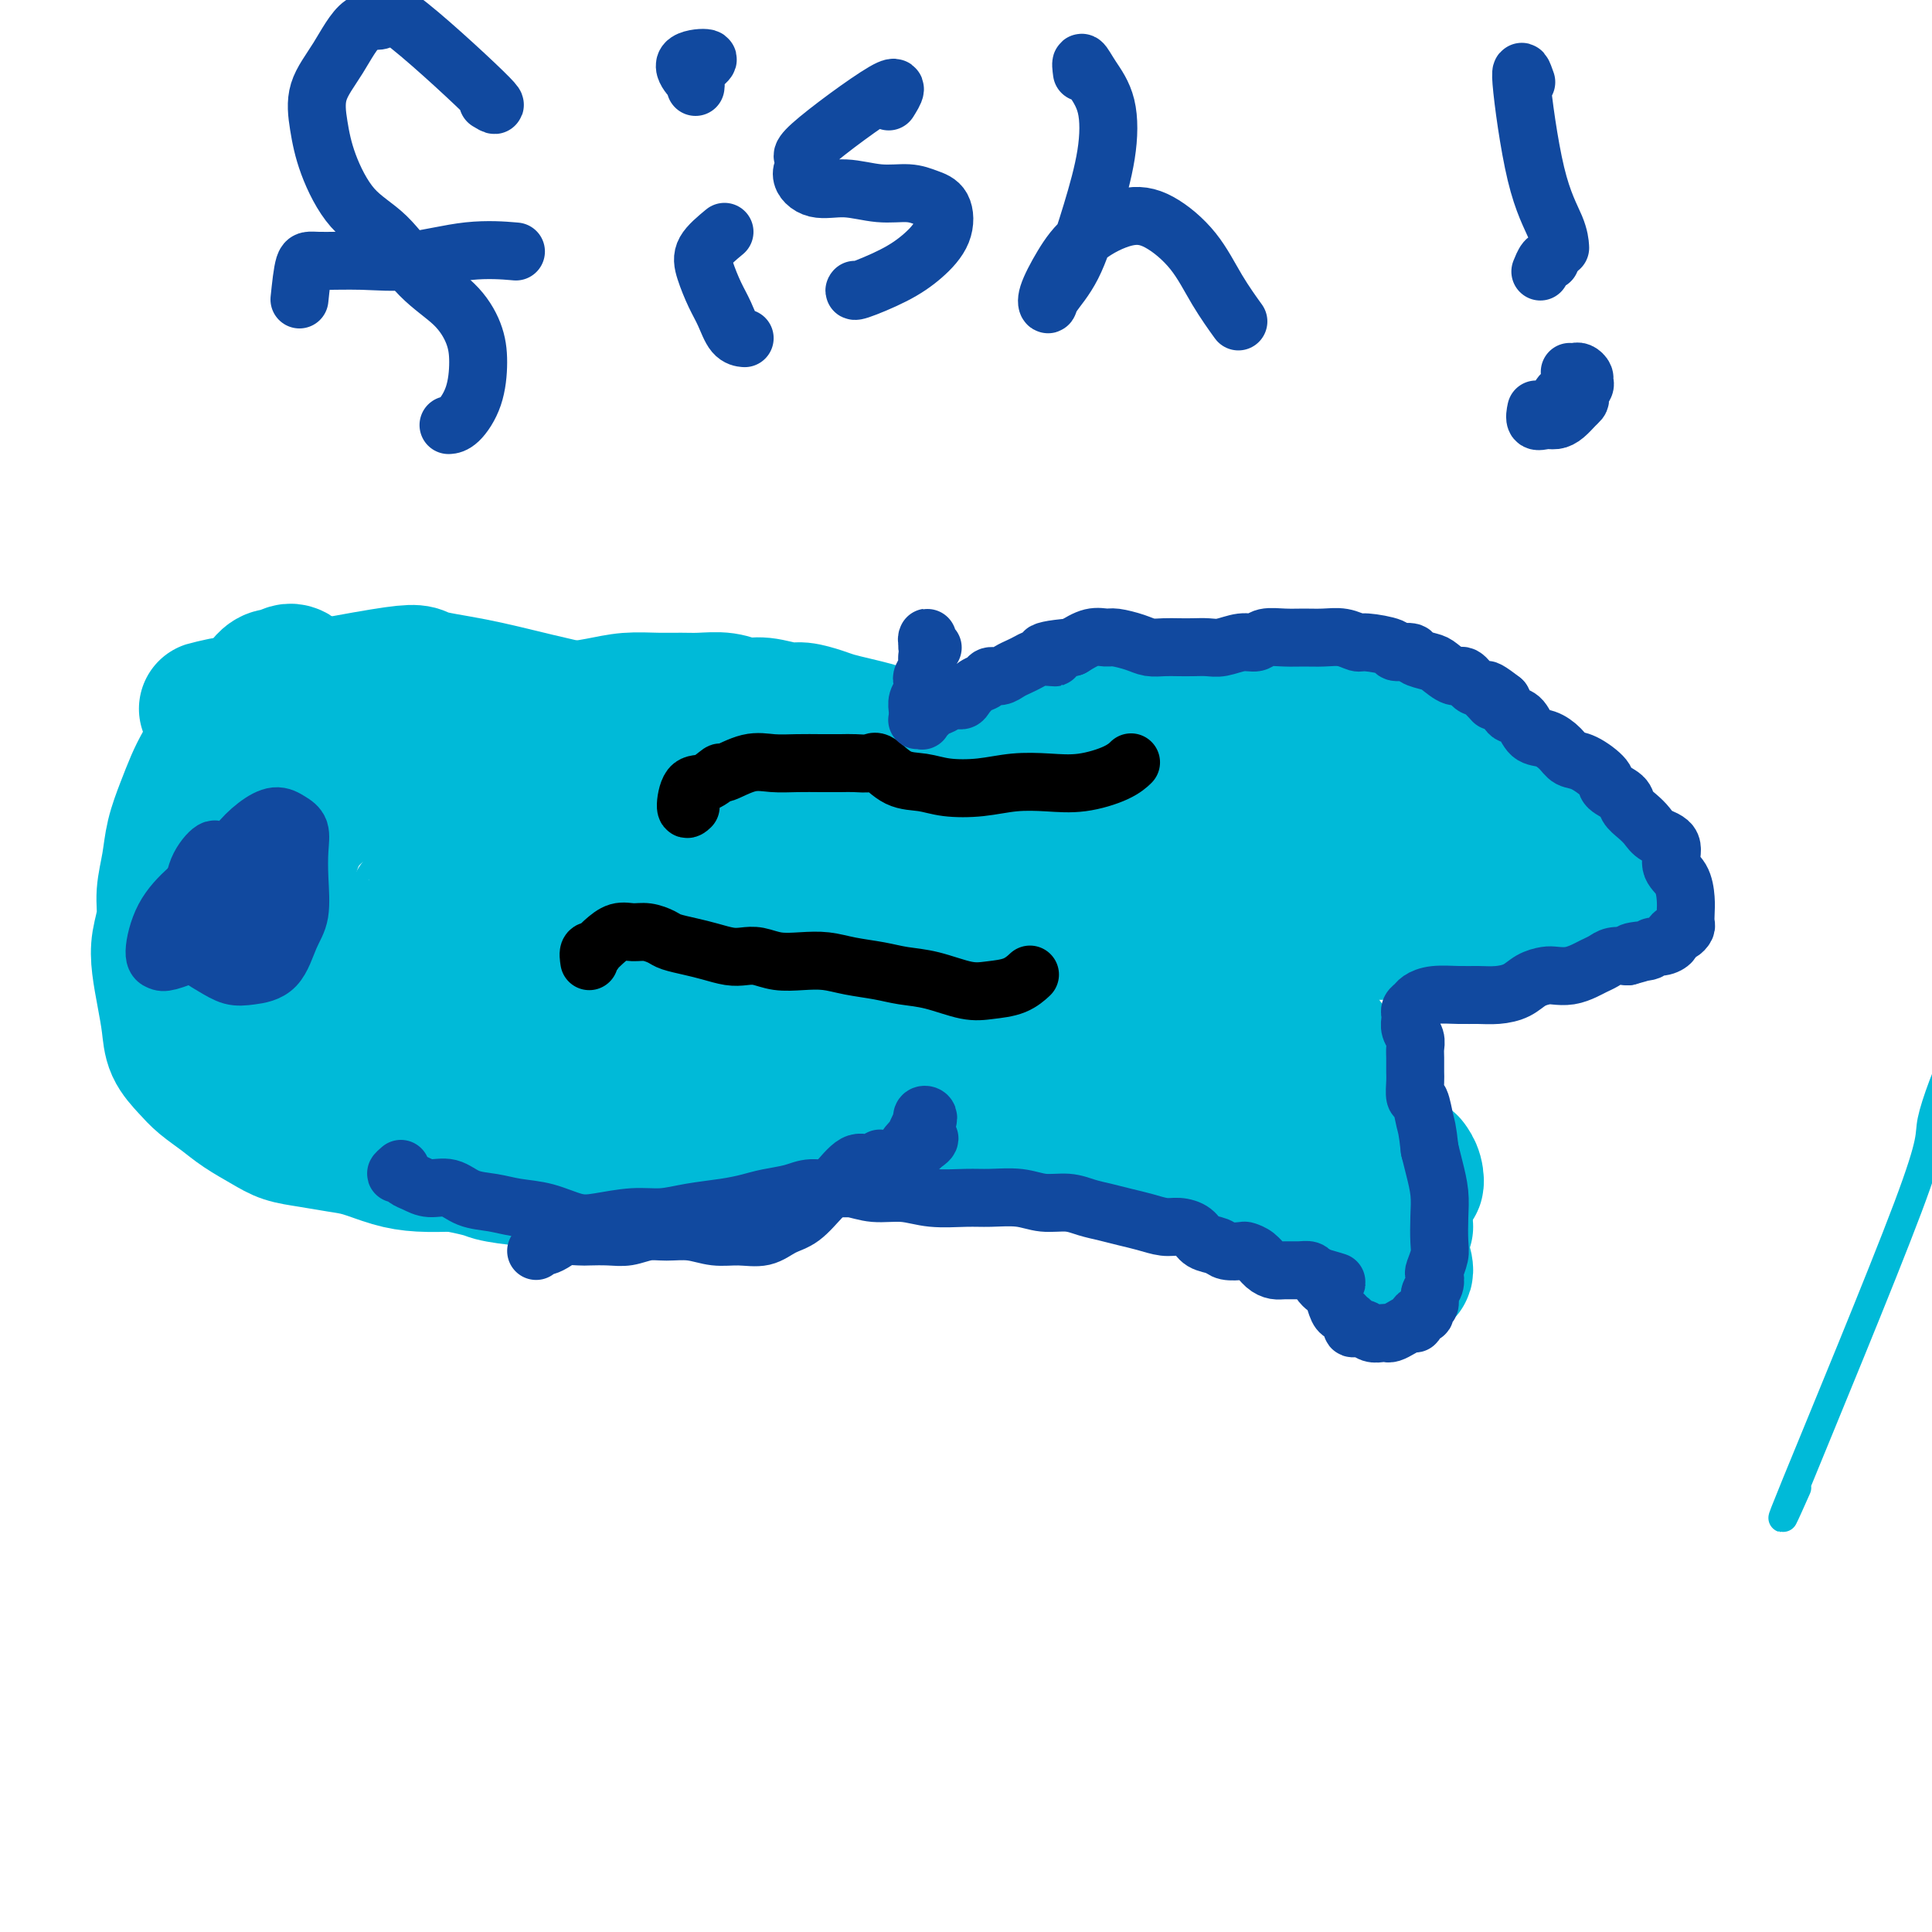 <svg viewBox='0 0 400 400' version='1.1' xmlns='http://www.w3.org/2000/svg' xmlns:xlink='http://www.w3.org/1999/xlink'><g fill='none' stroke='#00BAD8' stroke-width='6' stroke-linecap='round' stroke-linejoin='round'><path d='M72,139c0.120,-0.429 0.240,-0.858 0,-1c-0.240,-0.142 -0.842,0.003 -1,0c-0.158,-0.003 0.126,-0.152 0,0c-0.126,0.152 -0.663,0.606 -1,1c-0.337,0.394 -0.476,0.727 -1,1c-0.524,0.273 -1.435,0.486 -2,1c-0.565,0.514 -0.785,1.329 -1,2c-0.215,0.671 -0.423,1.197 -1,2c-0.577,0.803 -1.521,1.882 -2,3c-0.479,1.118 -0.492,2.276 -1,3c-0.508,0.724 -1.512,1.015 -2,2c-0.488,0.985 -0.460,2.666 -1,4c-0.540,1.334 -1.646,2.323 -2,3c-0.354,0.677 0.045,1.042 0,2c-0.045,0.958 -0.533,2.510 -1,4c-0.467,1.490 -0.914,2.918 -1,4c-0.086,1.082 0.187,1.816 0,3c-0.187,1.184 -0.834,2.816 -1,4c-0.166,1.184 0.151,1.920 0,3c-0.151,1.080 -0.768,2.505 -1,4c-0.232,1.495 -0.077,3.061 0,4c0.077,0.939 0.076,1.251 0,2c-0.076,0.749 -0.228,1.934 0,3c0.228,1.066 0.835,2.014 1,3c0.165,0.986 -0.111,2.010 0,3c0.111,0.990 0.611,1.945 1,3c0.389,1.055 0.668,2.211 1,3c0.332,0.789 0.718,1.211 1,2c0.282,0.789 0.461,1.943 1,3c0.539,1.057 1.440,2.016 2,3c0.560,0.984 0.780,1.992 1,3'/><path d='M61,216c1.373,4.077 0.805,2.770 1,3c0.195,0.230 1.155,1.999 2,3c0.845,1.001 1.577,1.235 2,2c0.423,0.765 0.536,2.061 1,3c0.464,0.939 1.279,1.522 2,2c0.721,0.478 1.349,0.850 2,1c0.651,0.150 1.327,0.079 2,0c0.673,-0.079 1.343,-0.165 2,0c0.657,0.165 1.300,0.580 2,1c0.700,0.420 1.458,0.844 2,1c0.542,0.156 0.869,0.045 1,0c0.131,-0.045 0.065,-0.022 0,0'/><path d='M53,204c2.083,4.321 4.167,8.643 6,11c1.833,2.357 3.417,2.750 5,4c1.583,1.250 3.167,3.358 6,5c2.833,1.642 6.917,2.818 10,4c3.083,1.182 5.167,2.368 8,3c2.833,0.632 6.417,0.709 8,1c1.583,0.291 1.167,0.798 1,1c-0.167,0.202 -0.083,0.101 0,0'/><path d='M76,237c-1.278,-0.448 -2.555,-0.896 0,0c2.555,0.896 8.944,3.137 12,4c3.056,0.863 2.780,0.347 5,0c2.220,-0.347 6.935,-0.524 11,-1c4.065,-0.476 7.481,-1.251 11,-2c3.519,-0.749 7.140,-1.471 9,-2c1.860,-0.529 1.960,-0.865 2,-1c0.040,-0.135 0.020,-0.067 0,0'/><path d='M60,148c1.281,-0.321 2.562,-0.643 4,-1c1.438,-0.357 3.031,-0.750 4,-1c0.969,-0.250 1.312,-0.357 4,-1c2.688,-0.643 7.720,-1.822 12,-3c4.280,-1.178 7.806,-2.356 12,-2c4.194,0.356 9.055,2.244 11,3c1.945,0.756 0.972,0.378 0,0'/><path d='M84,149c-0.753,0.164 -1.507,0.328 0,0c1.507,-0.328 5.273,-1.146 9,-2c3.727,-0.854 7.414,-1.742 9,-2c1.586,-0.258 1.071,0.114 2,0c0.929,-0.114 3.302,-0.714 7,-1c3.698,-0.286 8.721,-0.259 13,0c4.279,0.259 7.812,0.749 11,1c3.188,0.251 6.030,0.263 9,1c2.970,0.737 6.069,2.198 8,3c1.931,0.802 2.695,0.943 3,1c0.305,0.057 0.153,0.028 0,0'/><path d='M124,145c2.771,1.503 5.543,3.007 8,4c2.457,0.993 4.600,1.477 7,2c2.400,0.523 5.058,1.086 8,2c2.942,0.914 6.170,2.179 9,3c2.830,0.821 5.264,1.200 8,2c2.736,0.800 5.775,2.023 9,3c3.225,0.977 6.636,1.708 8,2c1.364,0.292 0.682,0.146 0,0'/><path d='M111,229c-0.065,1.291 -0.129,2.581 0,3c0.129,0.419 0.452,-0.034 1,0c0.548,0.034 1.322,0.553 3,1c1.678,0.447 4.262,0.820 7,1c2.738,0.180 5.632,0.167 9,0c3.368,-0.167 7.211,-0.490 11,-1c3.789,-0.510 7.524,-1.209 11,-2c3.476,-0.791 6.695,-1.676 10,-3c3.305,-1.324 6.698,-3.087 9,-4c2.302,-0.913 3.515,-0.975 4,-1c0.485,-0.025 0.243,-0.012 0,0'/><path d='M137,228c-0.193,-0.456 -0.385,-0.913 0,0c0.385,0.913 1.348,3.195 2,4c0.652,0.805 0.993,0.131 3,0c2.007,-0.131 5.681,0.279 9,0c3.319,-0.279 6.284,-1.249 9,-2c2.716,-0.751 5.181,-1.284 8,-2c2.819,-0.716 5.990,-1.616 9,-3c3.010,-1.384 5.860,-3.253 7,-4c1.140,-0.747 0.570,-0.374 0,0'/><path d='M177,222c-0.444,0.064 -0.889,0.127 -1,0c-0.111,-0.127 0.110,-0.445 1,0c0.890,0.445 2.448,1.654 3,2c0.552,0.346 0.096,-0.172 1,0c0.904,0.172 3.168,1.033 5,2c1.832,0.967 3.234,2.041 5,3c1.766,0.959 3.897,1.802 6,3c2.103,1.198 4.179,2.749 6,4c1.821,1.251 3.389,2.201 5,3c1.611,0.799 3.265,1.447 5,2c1.735,0.553 3.550,1.013 5,2c1.450,0.987 2.536,2.502 4,3c1.464,0.498 3.307,-0.021 5,0c1.693,0.021 3.234,0.582 5,1c1.766,0.418 3.755,0.694 5,1c1.245,0.306 1.745,0.642 3,1c1.255,0.358 3.264,0.737 4,1c0.736,0.263 0.197,0.411 0,0c-0.197,-0.411 -0.053,-1.380 0,-2c0.053,-0.620 0.015,-0.891 0,-1c-0.015,-0.109 -0.008,-0.054 0,0'/><path d='M231,190c0.052,-0.465 0.104,-0.930 0,-1c-0.104,-0.070 -0.362,0.254 0,1c0.362,0.746 1.346,1.913 2,3c0.654,1.087 0.979,2.093 2,4c1.021,1.907 2.739,4.715 4,7c1.261,2.285 2.065,4.048 3,6c0.935,1.952 2.002,4.092 3,6c0.998,1.908 1.927,3.584 3,5c1.073,1.416 2.289,2.574 3,3c0.711,0.426 0.917,0.122 1,0c0.083,-0.122 0.041,-0.061 0,0'/><path d='M238,198c0.283,0.894 0.566,1.788 1,3c0.434,1.212 1.020,2.743 2,4c0.980,1.257 2.354,2.239 3,4c0.646,1.761 0.566,4.301 1,6c0.434,1.699 1.384,2.557 2,4c0.616,1.443 0.897,3.469 1,5c0.103,1.531 0.028,2.566 0,4c-0.028,1.434 -0.008,3.267 0,4c0.008,0.733 0.004,0.367 0,0'/><path d='M238,246c0.169,-0.343 0.338,-0.686 0,0c-0.338,0.686 -1.184,2.400 -1,3c0.184,0.600 1.396,0.087 2,0c0.604,-0.087 0.599,0.252 1,0c0.401,-0.252 1.207,-1.094 2,-2c0.793,-0.906 1.572,-1.875 2,-3c0.428,-1.125 0.507,-2.405 1,-4c0.493,-1.595 1.402,-3.506 2,-5c0.598,-1.494 0.885,-2.570 1,-3c0.115,-0.430 0.057,-0.215 0,0'/><path d='M224,190c-0.831,-0.728 -1.661,-1.455 -2,-2c-0.339,-0.545 -0.186,-0.906 0,-1c0.186,-0.094 0.404,0.080 1,0c0.596,-0.080 1.571,-0.415 3,0c1.429,0.415 3.311,1.578 5,2c1.689,0.422 3.187,0.102 5,0c1.813,-0.102 3.943,0.015 6,0c2.057,-0.015 4.040,-0.162 6,0c1.960,0.162 3.898,0.632 6,1c2.102,0.368 4.367,0.635 6,1c1.633,0.365 2.634,0.830 4,1c1.366,0.170 3.099,0.046 4,0c0.901,-0.046 0.972,-0.013 1,0c0.028,0.013 0.014,0.007 0,0'/><path d='M232,188c0.285,0.423 0.569,0.845 1,1c0.431,0.155 1.007,0.041 2,0c0.993,-0.041 2.403,-0.010 4,0c1.597,0.010 3.382,-0.000 6,0c2.618,0.000 6.071,0.011 9,0c2.929,-0.011 5.335,-0.045 8,0c2.665,0.045 5.590,0.170 8,0c2.410,-0.170 4.306,-0.633 6,-1c1.694,-0.367 3.187,-0.637 4,-1c0.813,-0.363 0.947,-0.818 1,-1c0.053,-0.182 0.027,-0.091 0,0'/><path d='M175,163c-0.272,-0.340 -0.543,-0.681 0,-1c0.543,-0.319 1.902,-0.618 3,-1c1.098,-0.382 1.937,-0.848 3,-1c1.063,-0.152 2.351,0.009 4,0c1.649,-0.009 3.660,-0.188 7,0c3.340,0.188 8.009,0.744 11,1c2.991,0.256 4.304,0.212 6,0c1.696,-0.212 3.774,-0.593 5,-1c1.226,-0.407 1.599,-0.840 2,-1c0.401,-0.160 0.829,-0.046 1,0c0.171,0.046 0.086,0.023 0,0'/><path d='M195,159c1.043,-0.423 2.085,-0.845 4,-1c1.915,-0.155 4.702,-0.041 6,0c1.298,0.041 1.109,0.011 3,0c1.891,-0.011 5.864,-0.003 9,0c3.136,0.003 5.436,0.001 8,0c2.564,-0.001 5.391,-0.000 8,0c2.609,0.000 4.998,0.000 7,0c2.002,-0.000 3.616,-0.000 5,0c1.384,0.000 2.538,0.000 3,0c0.462,-0.000 0.231,-0.000 0,0'/><path d='M226,156c-0.079,0.303 -0.158,0.606 0,1c0.158,0.394 0.552,0.880 2,1c1.448,0.120 3.949,-0.126 6,0c2.051,0.126 3.653,0.622 6,1c2.347,0.378 5.439,0.637 8,1c2.561,0.363 4.592,0.829 7,1c2.408,0.171 5.192,0.046 7,0c1.808,-0.046 2.641,-0.012 4,0c1.359,0.012 3.246,0.004 4,0c0.754,-0.004 0.377,-0.002 0,0'/><path d='M271,161c0.762,1.431 1.525,2.862 2,4c0.475,1.138 0.663,1.983 1,3c0.337,1.017 0.822,2.206 1,3c0.178,0.794 0.048,1.192 0,2c-0.048,0.808 -0.013,2.025 0,3c0.013,0.975 0.004,1.707 0,2c-0.004,0.293 -0.002,0.146 0,0'/><path d='M278,167c-0.121,0.773 -0.242,1.546 0,2c0.242,0.454 0.849,0.590 1,1c0.151,0.410 -0.152,1.094 0,2c0.152,0.906 0.759,2.033 1,3c0.241,0.967 0.116,1.775 0,3c-0.116,1.225 -0.224,2.868 0,4c0.224,1.132 0.778,1.752 1,2c0.222,0.248 0.111,0.124 0,0'/><path d='M280,175c0.000,0.655 0.000,1.310 0,2c0.000,0.690 0.000,1.414 0,2c0.000,0.586 -0.000,1.033 0,1c0.000,-0.033 0.000,-0.545 0,0c-0.000,0.545 0.000,2.147 0,3c0.000,0.853 0.000,0.958 0,1c0.000,0.042 0.000,0.021 0,0'/><path d='M62,217c-0.976,-0.798 -1.951,-1.596 -2,-2c-0.049,-0.404 0.829,-0.413 2,1c1.171,1.413 2.634,4.249 4,6c1.366,1.751 2.634,2.419 4,4c1.366,1.581 2.831,4.076 4,6c1.169,1.924 2.040,3.278 3,4c0.960,0.722 2.007,0.814 2,0c-0.007,-0.814 -1.067,-2.533 -2,-5c-0.933,-2.467 -1.740,-5.682 -3,-9c-1.260,-3.318 -2.974,-6.739 -5,-11c-2.026,-4.261 -4.363,-9.361 -6,-13c-1.637,-3.639 -2.572,-5.818 -3,-7c-0.428,-1.182 -0.348,-1.367 0,-1c0.348,0.367 0.964,1.287 2,3c1.036,1.713 2.492,4.220 4,7c1.508,2.780 3.069,5.834 5,9c1.931,3.166 4.234,6.444 6,9c1.766,2.556 2.996,4.389 4,6c1.004,1.611 1.782,3.000 2,3c0.218,-0.000 -0.123,-1.390 -1,-4c-0.877,-2.610 -2.290,-6.440 -4,-10c-1.710,-3.560 -3.719,-6.849 -6,-11c-2.281,-4.151 -4.836,-9.164 -7,-13c-2.164,-3.836 -3.937,-6.496 -5,-8c-1.063,-1.504 -1.414,-1.853 -1,-1c0.414,0.853 1.594,2.908 3,6c1.406,3.092 3.037,7.220 5,11c1.963,3.780 4.259,7.210 7,11c2.741,3.790 5.926,7.940 8,11c2.074,3.060 3.037,5.030 4,7'/><path d='M86,226c4.607,7.516 3.126,3.805 2,1c-1.126,-2.805 -1.897,-4.704 -3,-8c-1.103,-3.296 -2.538,-7.989 -5,-13c-2.462,-5.011 -5.951,-10.338 -9,-16c-3.049,-5.662 -5.659,-11.657 -7,-15c-1.341,-3.343 -1.415,-4.032 -1,-3c0.415,1.032 1.319,3.785 3,7c1.681,3.215 4.140,6.891 7,11c2.860,4.109 6.121,8.652 9,13c2.879,4.348 5.376,8.501 8,12c2.624,3.499 5.374,6.344 7,8c1.626,1.656 2.127,2.124 2,1c-0.127,-1.124 -0.882,-3.840 -2,-7c-1.118,-3.160 -2.599,-6.765 -5,-11c-2.401,-4.235 -5.723,-9.102 -8,-13c-2.277,-3.898 -3.508,-6.828 -4,-8c-0.492,-1.172 -0.246,-0.586 0,0'/><path d='M372,308c-2.488,5.593 -4.977,11.185 0,-1c4.977,-12.185 17.418,-42.149 23,-57c5.582,-14.851 4.303,-14.589 5,-18c0.697,-3.411 3.370,-10.495 6,-16c2.630,-5.505 5.216,-9.432 7,-13c1.784,-3.568 2.765,-6.777 4,-10c1.235,-3.223 2.723,-6.460 4,-9c1.277,-2.540 2.342,-4.382 3,-6c0.658,-1.618 0.908,-3.013 1,-3c0.092,0.013 0.026,1.432 0,2c-0.026,0.568 -0.013,0.284 0,0'/></g>
<g fill='none' stroke='#00BAD8' stroke-width='28' stroke-linecap='round' stroke-linejoin='round'><path d='M88,189c-1.670,-1.827 -3.341,-3.654 0,1c3.341,4.654 11.692,15.790 15,20c3.308,4.210 1.571,1.495 1,0c-0.571,-1.495 0.023,-1.769 0,-3c-0.023,-1.231 -0.665,-3.418 -2,-6c-1.335,-2.582 -3.365,-5.558 -5,-9c-1.635,-3.442 -2.876,-7.351 -4,-10c-1.124,-2.649 -2.132,-4.037 -3,-5c-0.868,-0.963 -1.595,-1.500 -1,-1c0.595,0.500 2.511,2.038 4,4c1.489,1.962 2.552,4.348 4,7c1.448,2.652 3.280,5.570 5,9c1.720,3.430 3.326,7.372 5,10c1.674,2.628 3.416,3.942 4,3c0.584,-0.942 0.012,-4.139 -1,-7c-1.012,-2.861 -2.463,-5.385 -4,-9c-1.537,-3.615 -3.160,-8.321 -4,-12c-0.840,-3.679 -0.896,-6.332 -1,-8c-0.104,-1.668 -0.257,-2.353 0,-2c0.257,0.353 0.923,1.744 2,4c1.077,2.256 2.566,5.377 4,8c1.434,2.623 2.812,4.747 4,7c1.188,2.253 2.187,4.635 3,6c0.813,1.365 1.441,1.713 2,2c0.559,0.287 1.050,0.513 1,0c-0.050,-0.513 -0.642,-1.766 -1,-4c-0.358,-2.234 -0.481,-5.447 -1,-8c-0.519,-2.553 -1.434,-4.444 -2,-6c-0.566,-1.556 -0.783,-2.778 -1,-4'/><path d='M112,176c-0.244,-3.400 1.145,-0.901 2,1c0.855,1.901 1.174,3.204 2,5c0.826,1.796 2.159,4.086 3,6c0.841,1.914 1.190,3.450 2,5c0.810,1.550 2.080,3.112 3,4c0.920,0.888 1.490,1.102 2,1c0.510,-0.102 0.959,-0.521 1,-2c0.041,-1.479 -0.327,-4.018 -1,-7c-0.673,-2.982 -1.652,-6.409 -2,-9c-0.348,-2.591 -0.067,-4.348 0,-5c0.067,-0.652 -0.081,-0.199 0,0c0.081,0.199 0.389,0.146 1,1c0.611,0.854 1.524,2.616 2,4c0.476,1.384 0.514,2.391 1,3c0.486,0.609 1.421,0.820 2,1c0.579,0.180 0.803,0.329 1,0c0.197,-0.329 0.369,-1.138 0,-2c-0.369,-0.862 -1.277,-1.779 -2,-3c-0.723,-1.221 -1.260,-2.748 -2,-4c-0.740,-1.252 -1.683,-2.229 -3,-3c-1.317,-0.771 -3.007,-1.335 -4,-2c-0.993,-0.665 -1.290,-1.431 -2,-2c-0.710,-0.569 -1.832,-0.940 -3,-1c-1.168,-0.060 -2.382,0.192 -3,0c-0.618,-0.192 -0.639,-0.830 -1,-1c-0.361,-0.170 -1.062,0.126 -1,0c0.062,-0.126 0.887,-0.675 1,-1c0.113,-0.325 -0.485,-0.427 0,-1c0.485,-0.573 2.054,-1.616 3,-2c0.946,-0.384 1.270,-0.110 2,0c0.730,0.110 1.865,0.055 3,0'/><path d='M119,162c1.534,-0.378 1.369,-0.323 2,0c0.631,0.323 2.057,0.913 3,1c0.943,0.087 1.404,-0.331 2,0c0.596,0.331 1.328,1.409 2,2c0.672,0.591 1.283,0.694 2,1c0.717,0.306 1.538,0.814 2,1c0.462,0.186 0.563,0.050 1,0c0.437,-0.050 1.209,-0.013 2,0c0.791,0.013 1.602,0.004 2,0c0.398,-0.004 0.385,-0.001 1,0c0.615,0.001 1.860,-0.001 3,0c1.140,0.001 2.175,0.004 3,0c0.825,-0.004 1.438,-0.015 2,0c0.562,0.015 1.072,0.057 2,0c0.928,-0.057 2.274,-0.211 3,0c0.726,0.211 0.833,0.787 1,1c0.167,0.213 0.396,0.062 1,0c0.604,-0.062 1.583,-0.034 2,0c0.417,0.034 0.270,0.076 1,0c0.730,-0.076 2.336,-0.269 3,0c0.664,0.269 0.385,1.001 1,1c0.615,-0.001 2.123,-0.733 3,-1c0.877,-0.267 1.123,-0.069 2,0c0.877,0.069 2.384,0.008 3,0c0.616,-0.008 0.339,0.036 1,0c0.661,-0.036 2.259,-0.153 3,0c0.741,0.153 0.624,0.577 1,1c0.376,0.423 1.245,0.845 2,1c0.755,0.155 1.396,0.042 2,0c0.604,-0.042 1.173,-0.012 2,0c0.827,0.012 1.914,0.006 3,0'/><path d='M182,170c7.789,0.282 2.262,-0.512 1,-1c-1.262,-0.488 1.740,-0.670 3,-1c1.260,-0.330 0.778,-0.810 1,-1c0.222,-0.190 1.146,-0.092 2,0c0.854,0.092 1.636,0.179 2,0c0.364,-0.179 0.309,-0.623 1,-1c0.691,-0.377 2.127,-0.689 3,-1c0.873,-0.311 1.181,-0.623 2,-1c0.819,-0.377 2.148,-0.819 3,-1c0.852,-0.181 1.228,-0.100 2,0c0.772,0.100 1.938,0.219 3,0c1.062,-0.219 2.018,-0.777 3,-1c0.982,-0.223 1.991,-0.112 3,0c1.009,0.112 2.018,0.225 3,0c0.982,-0.225 1.939,-0.789 3,-1c1.061,-0.211 2.228,-0.071 3,0c0.772,0.071 1.150,0.072 2,0c0.850,-0.072 2.171,-0.215 3,0c0.829,0.215 1.166,0.790 2,1c0.834,0.210 2.167,0.056 3,0c0.833,-0.056 1.168,-0.015 2,0c0.832,0.015 2.161,0.004 3,0c0.839,-0.004 1.186,-0.001 2,0c0.814,0.001 2.093,0.000 3,0c0.907,-0.000 1.440,-0.000 2,0c0.560,0.000 1.147,0.000 2,0c0.853,-0.000 1.972,-0.000 3,0c1.028,0.000 1.966,0.000 3,0c1.034,-0.000 2.163,-0.000 3,0c0.837,0.000 1.382,0.000 2,0c0.618,-0.000 1.309,-0.000 2,0'/><path d='M257,162c6.469,0.089 2.640,-0.187 2,0c-0.640,0.187 1.907,0.839 3,1c1.093,0.161 0.730,-0.167 1,0c0.270,0.167 1.173,0.829 2,1c0.827,0.171 1.580,-0.150 2,0c0.420,0.150 0.508,0.772 1,1c0.492,0.228 1.387,0.061 2,0c0.613,-0.061 0.943,-0.016 1,0c0.057,0.016 -0.158,0.005 0,0c0.158,-0.005 0.688,-0.002 1,0c0.312,0.002 0.407,0.003 1,0c0.593,-0.003 1.685,-0.011 2,0c0.315,0.011 -0.147,0.041 0,0c0.147,-0.041 0.904,-0.152 2,0c1.096,0.152 2.532,0.565 3,1c0.468,0.435 -0.032,0.890 0,1c0.032,0.110 0.596,-0.124 1,0c0.404,0.124 0.648,0.607 1,1c0.352,0.393 0.812,0.697 1,1c0.188,0.303 0.103,0.606 0,1c-0.103,0.394 -0.224,0.879 0,1c0.224,0.121 0.792,-0.122 1,0c0.208,0.122 0.056,0.610 0,1c-0.056,0.390 -0.015,0.682 0,1c0.015,0.318 0.004,0.662 0,1c-0.004,0.338 -0.002,0.669 0,1'/><path d='M284,175c0.635,1.329 0.224,0.150 0,0c-0.224,-0.150 -0.261,0.728 0,1c0.261,0.272 0.820,-0.064 1,0c0.180,0.064 -0.018,0.527 0,1c0.018,0.473 0.253,0.957 0,1c-0.253,0.043 -0.995,-0.357 -1,0c-0.005,0.357 0.725,1.469 0,2c-0.725,0.531 -2.907,0.482 -4,1c-1.093,0.518 -1.097,1.604 -2,2c-0.903,0.396 -2.706,0.102 -4,0c-1.294,-0.102 -2.079,-0.013 -3,0c-0.921,0.013 -1.978,-0.049 -3,0c-1.022,0.049 -2.009,0.208 -3,0c-0.991,-0.208 -1.986,-0.785 -3,-1c-1.014,-0.215 -2.047,-0.068 -3,0c-0.953,0.068 -1.826,0.056 -3,0c-1.174,-0.056 -2.648,-0.156 -4,0c-1.352,0.156 -2.581,0.567 -4,1c-1.419,0.433 -3.028,0.886 -4,1c-0.972,0.114 -1.308,-0.113 -2,0c-0.692,0.113 -1.740,0.565 -3,1c-1.260,0.435 -2.732,0.852 -4,1c-1.268,0.148 -2.332,0.025 -3,0c-0.668,-0.025 -0.938,0.046 -2,0c-1.062,-0.046 -2.914,-0.208 -4,0c-1.086,0.208 -1.404,0.788 -2,1c-0.596,0.212 -1.468,0.057 -2,0c-0.532,-0.057 -0.723,-0.016 -1,0c-0.277,0.016 -0.638,0.008 -1,0'/><path d='M220,187c-4.802,0.660 -0.809,-0.191 1,0c1.809,0.191 1.432,1.426 2,2c0.568,0.574 2.080,0.489 3,1c0.920,0.511 1.248,1.617 2,3c0.752,1.383 1.928,3.042 3,4c1.072,0.958 2.042,1.215 3,2c0.958,0.785 1.906,2.098 3,3c1.094,0.902 2.335,1.391 3,2c0.665,0.609 0.753,1.336 1,2c0.247,0.664 0.654,1.266 1,2c0.346,0.734 0.632,1.601 1,2c0.368,0.399 0.820,0.329 1,1c0.180,0.671 0.090,2.082 0,3c-0.090,0.918 -0.178,1.344 0,2c0.178,0.656 0.624,1.542 1,2c0.376,0.458 0.682,0.489 1,1c0.318,0.511 0.648,1.503 1,2c0.352,0.497 0.724,0.500 1,1c0.276,0.500 0.455,1.496 1,2c0.545,0.504 1.456,0.516 2,1c0.544,0.484 0.719,1.439 1,2c0.281,0.561 0.666,0.728 1,1c0.334,0.272 0.615,0.650 1,1c0.385,0.350 0.873,0.671 1,1c0.127,0.329 -0.107,0.665 0,1c0.107,0.335 0.553,0.667 1,1'/><path d='M256,232c1.704,2.117 0.465,0.410 0,0c-0.465,-0.410 -0.154,0.478 0,1c0.154,0.522 0.152,0.678 0,1c-0.152,0.322 -0.455,0.812 -1,1c-0.545,0.188 -1.331,0.076 -2,0c-0.669,-0.076 -1.220,-0.114 -2,0c-0.780,0.114 -1.788,0.382 -3,0c-1.212,-0.382 -2.626,-1.413 -4,-2c-1.374,-0.587 -2.706,-0.731 -4,-1c-1.294,-0.269 -2.548,-0.664 -4,-1c-1.452,-0.336 -3.101,-0.612 -4,-1c-0.899,-0.388 -1.049,-0.889 -2,-1c-0.951,-0.111 -2.704,0.167 -4,0c-1.296,-0.167 -2.135,-0.780 -3,-1c-0.865,-0.220 -1.757,-0.048 -3,0c-1.243,0.048 -2.839,-0.029 -4,0c-1.161,0.029 -1.889,0.162 -3,0c-1.111,-0.162 -2.607,-0.620 -4,-1c-1.393,-0.380 -2.684,-0.683 -4,-1c-1.316,-0.317 -2.658,-0.648 -4,-1c-1.342,-0.352 -2.685,-0.725 -4,-1c-1.315,-0.275 -2.604,-0.452 -4,-1c-1.396,-0.548 -2.900,-1.466 -4,-2c-1.100,-0.534 -1.796,-0.682 -3,-1c-1.204,-0.318 -2.915,-0.805 -4,-1c-1.085,-0.195 -1.542,-0.097 -2,0'/><path d='M180,219c-11.038,-2.697 -4.633,-1.441 -3,-1c1.633,0.441 -1.506,0.067 -3,0c-1.494,-0.067 -1.345,0.175 -2,0c-0.655,-0.175 -2.115,-0.765 -3,-1c-0.885,-0.235 -1.194,-0.115 -2,0c-0.806,0.115 -2.107,0.223 -3,0c-0.893,-0.223 -1.377,-0.778 -2,-1c-0.623,-0.222 -1.384,-0.112 -2,0c-0.616,0.112 -1.085,0.227 -2,0c-0.915,-0.227 -2.274,-0.796 -3,-1c-0.726,-0.204 -0.817,-0.045 -1,0c-0.183,0.045 -0.457,-0.025 -1,0c-0.543,0.025 -1.353,0.147 -2,0c-0.647,-0.147 -1.131,-0.561 -2,-1c-0.869,-0.439 -2.125,-0.902 -3,-1c-0.875,-0.098 -1.370,0.170 -2,0c-0.630,-0.170 -1.395,-0.778 -2,-1c-0.605,-0.222 -1.049,-0.056 -2,0c-0.951,0.056 -2.410,0.004 -3,0c-0.590,-0.004 -0.313,0.041 -1,0c-0.687,-0.041 -2.338,-0.169 -3,0c-0.662,0.169 -0.333,0.636 -1,1c-0.667,0.364 -2.328,0.626 -3,1c-0.672,0.374 -0.353,0.861 -1,1c-0.647,0.139 -2.259,-0.069 -3,0c-0.741,0.069 -0.610,0.414 -1,1c-0.390,0.586 -1.301,1.414 -2,2c-0.699,0.586 -1.187,0.930 -2,1c-0.813,0.070 -1.950,-0.135 -3,0c-1.050,0.135 -2.014,0.610 -3,1c-0.986,0.390 -1.993,0.695 -3,1'/><path d='M111,221c-3.698,1.327 -1.941,0.145 -2,0c-0.059,-0.145 -1.932,0.746 -3,1c-1.068,0.254 -1.332,-0.128 -2,0c-0.668,0.128 -1.741,0.766 -2,1c-0.259,0.234 0.296,0.062 0,0c-0.296,-0.062 -1.444,-0.016 -2,0c-0.556,0.016 -0.519,-0.000 -1,0c-0.481,0.000 -1.481,0.016 -2,0c-0.519,-0.016 -0.559,-0.063 -1,0c-0.441,0.063 -1.284,0.237 -2,0c-0.716,-0.237 -1.305,-0.886 -2,-1c-0.695,-0.114 -1.496,0.305 -2,0c-0.504,-0.305 -0.712,-1.335 -1,-2c-0.288,-0.665 -0.655,-0.966 -1,-1c-0.345,-0.034 -0.668,0.199 -1,0c-0.332,-0.199 -0.674,-0.832 -1,-1c-0.326,-0.168 -0.635,0.127 -1,0c-0.365,-0.127 -0.784,-0.677 -1,-1c-0.216,-0.323 -0.227,-0.418 0,0c0.227,0.418 0.694,1.348 1,2c0.306,0.652 0.452,1.026 1,2c0.548,0.974 1.497,2.548 2,3c0.503,0.452 0.559,-0.218 1,0c0.441,0.218 1.265,1.323 2,2c0.735,0.677 1.379,0.927 2,1c0.621,0.073 1.218,-0.032 2,0c0.782,0.032 1.749,0.201 3,0c1.251,-0.201 2.786,-0.772 4,-1c1.214,-0.228 2.107,-0.114 3,0'/><path d='M105,226c2.882,-0.158 3.086,-0.554 4,-1c0.914,-0.446 2.539,-0.942 4,-1c1.461,-0.058 2.757,0.321 4,0c1.243,-0.321 2.432,-1.344 4,-2c1.568,-0.656 3.513,-0.947 5,-1c1.487,-0.053 2.515,0.130 4,0c1.485,-0.130 3.425,-0.574 5,-1c1.575,-0.426 2.784,-0.835 4,-1c1.216,-0.165 2.438,-0.085 4,0c1.562,0.085 3.464,0.177 5,0c1.536,-0.177 2.707,-0.621 4,-1c1.293,-0.379 2.708,-0.693 4,-1c1.292,-0.307 2.460,-0.607 4,-1c1.540,-0.393 3.452,-0.878 5,-1c1.548,-0.122 2.731,0.121 4,0c1.269,-0.121 2.624,-0.606 4,-1c1.376,-0.394 2.773,-0.698 4,-1c1.227,-0.302 2.283,-0.603 3,-1c0.717,-0.397 1.096,-0.889 2,-1c0.904,-0.111 2.332,0.158 3,0c0.668,-0.158 0.575,-0.743 1,-1c0.425,-0.257 1.368,-0.185 2,0c0.632,0.185 0.952,0.482 1,0c0.048,-0.482 -0.177,-1.744 -1,-3c-0.823,-1.256 -2.243,-2.505 -4,-4c-1.757,-1.495 -3.853,-3.236 -7,-5c-3.147,-1.764 -7.347,-3.552 -11,-5c-3.653,-1.448 -6.758,-2.557 -10,-4c-3.242,-1.443 -6.621,-3.222 -10,-5'/><path d='M146,184c-6.349,-2.339 -6.720,-1.185 -8,-1c-1.280,0.185 -3.467,-0.598 -5,-1c-1.533,-0.402 -2.410,-0.422 -3,0c-0.590,0.422 -0.892,1.287 -1,2c-0.108,0.713 -0.023,1.276 1,2c1.023,0.724 2.985,1.611 5,3c2.015,1.389 4.084,3.280 7,5c2.916,1.720 6.680,3.270 10,5c3.320,1.730 6.196,3.641 9,5c2.804,1.359 5.537,2.167 7,3c1.463,0.833 1.656,1.692 2,2c0.344,0.308 0.839,0.065 1,-1c0.161,-1.065 -0.011,-2.951 -1,-5c-0.989,-2.049 -2.795,-4.260 -5,-7c-2.205,-2.740 -4.810,-6.009 -7,-9c-2.190,-2.991 -3.964,-5.703 -5,-7c-1.036,-1.297 -1.332,-1.180 -1,-1c0.332,0.180 1.294,0.422 3,2c1.706,1.578 4.156,4.493 7,7c2.844,2.507 6.081,4.608 9,7c2.919,2.392 5.519,5.076 8,7c2.481,1.924 4.843,3.088 7,4c2.157,0.912 4.109,1.573 5,2c0.891,0.427 0.723,0.622 1,0c0.277,-0.622 1.000,-2.061 1,-4c-0.000,-1.939 -0.724,-4.379 -2,-7c-1.276,-2.621 -3.105,-5.424 -4,-7c-0.895,-1.576 -0.856,-1.924 0,-2c0.856,-0.076 2.530,0.121 4,1c1.470,0.879 2.735,2.439 4,4'/><path d='M195,193c2.584,2.110 5.043,5.886 8,9c2.957,3.114 6.414,5.567 9,8c2.586,2.433 4.303,4.845 6,6c1.697,1.155 3.373,1.053 4,1c0.627,-0.053 0.203,-0.058 0,-1c-0.203,-0.942 -0.185,-2.821 -1,-5c-0.815,-2.179 -2.462,-4.657 -5,-8c-2.538,-3.343 -5.966,-7.552 -8,-11c-2.034,-3.448 -2.674,-6.136 -3,-8c-0.326,-1.864 -0.338,-2.905 0,-3c0.338,-0.095 1.024,0.758 2,2c0.976,1.242 2.240,2.875 4,5c1.760,2.125 4.016,4.741 6,7c1.984,2.259 3.696,4.160 5,6c1.304,1.840 2.202,3.617 3,5c0.798,1.383 1.497,2.372 2,3c0.503,0.628 0.809,0.897 1,1c0.191,0.103 0.268,0.042 0,-1c-0.268,-1.042 -0.881,-3.064 -2,-5c-1.119,-1.936 -2.745,-3.787 -4,-5c-1.255,-1.213 -2.141,-1.789 -3,-2c-0.859,-0.211 -1.693,-0.057 -2,0c-0.307,0.057 -0.088,0.016 0,0c0.088,-0.016 0.044,-0.008 0,0'/><path d='M53,190c1.719,-1.976 3.438,-3.953 4,-6c0.562,-2.047 -0.034,-4.165 0,-7c0.034,-2.835 0.698,-6.388 1,-9c0.302,-2.612 0.244,-4.285 1,-6c0.756,-1.715 2.327,-3.472 3,-5c0.673,-1.528 0.447,-2.826 1,-4c0.553,-1.174 1.884,-2.225 3,-3c1.116,-0.775 2.018,-1.273 3,-2c0.982,-0.727 2.045,-1.684 3,-2c0.955,-0.316 1.803,0.008 3,0c1.197,-0.008 2.744,-0.349 4,0c1.256,0.349 2.219,1.388 3,2c0.781,0.612 1.378,0.797 2,1c0.622,0.203 1.270,0.426 2,1c0.730,0.574 1.542,1.501 2,2c0.458,0.499 0.562,0.570 1,1c0.438,0.430 1.210,1.218 2,2c0.790,0.782 1.599,1.558 2,2c0.401,0.442 0.393,0.551 1,1c0.607,0.449 1.829,1.237 3,2c1.171,0.763 2.290,1.501 3,2c0.710,0.499 1.010,0.760 2,1c0.990,0.240 2.670,0.460 4,1c1.330,0.540 2.311,1.398 3,2c0.689,0.602 1.088,0.946 2,1c0.912,0.054 2.338,-0.182 3,0c0.662,0.182 0.559,0.781 1,1c0.441,0.219 1.426,0.059 2,0c0.574,-0.059 0.735,-0.017 1,0c0.265,0.017 0.632,0.008 1,0'/><path d='M119,168c3.167,0.693 1.583,-0.576 1,-1c-0.583,-0.424 -0.166,-0.004 0,0c0.166,0.004 0.082,-0.408 0,-1c-0.082,-0.592 -0.161,-1.366 0,-2c0.161,-0.634 0.561,-1.130 0,-2c-0.561,-0.870 -2.082,-2.113 -3,-3c-0.918,-0.887 -1.234,-1.417 -2,-2c-0.766,-0.583 -1.981,-1.218 -3,-2c-1.019,-0.782 -1.843,-1.712 -3,-2c-1.157,-0.288 -2.647,0.067 -4,0c-1.353,-0.067 -2.570,-0.556 -4,-1c-1.430,-0.444 -3.074,-0.843 -5,-1c-1.926,-0.157 -4.132,-0.070 -6,0c-1.868,0.070 -3.396,0.124 -5,0c-1.604,-0.124 -3.283,-0.426 -5,0c-1.717,0.426 -3.471,1.579 -5,2c-1.529,0.421 -2.833,0.109 -4,0c-1.167,-0.109 -2.198,-0.014 -3,0c-0.802,0.014 -1.375,-0.054 -2,0c-0.625,0.054 -1.303,0.230 -2,1c-0.697,0.770 -1.413,2.134 -2,3c-0.587,0.866 -1.046,1.235 -2,2c-0.954,0.765 -2.403,1.926 -3,3c-0.597,1.074 -0.342,2.060 -1,3c-0.658,0.940 -2.229,1.833 -3,3c-0.771,1.167 -0.743,2.607 -1,4c-0.257,1.393 -0.798,2.738 -1,4c-0.202,1.262 -0.064,2.441 0,4c0.064,1.559 0.056,3.497 0,5c-0.056,1.503 -0.159,2.572 0,4c0.159,1.428 0.579,3.214 1,5'/><path d='M52,194c0.037,4.857 0.629,4.001 1,5c0.371,0.999 0.522,3.853 1,6c0.478,2.147 1.283,3.588 2,5c0.717,1.412 1.346,2.795 2,4c0.654,1.205 1.333,2.233 2,3c0.667,0.767 1.323,1.275 2,2c0.677,0.725 1.376,1.668 2,2c0.624,0.332 1.172,0.051 2,0c0.828,-0.051 1.936,0.126 3,0c1.064,-0.126 2.084,-0.555 3,-1c0.916,-0.445 1.726,-0.907 3,-1c1.274,-0.093 3.010,0.181 4,0c0.990,-0.181 1.234,-0.819 2,-1c0.766,-0.181 2.053,0.095 3,0c0.947,-0.095 1.553,-0.562 2,-1c0.447,-0.438 0.735,-0.849 1,-1c0.265,-0.151 0.508,-0.044 1,0c0.492,0.044 1.234,0.025 2,0c0.766,-0.025 1.555,-0.055 2,0c0.445,0.055 0.546,0.195 1,0c0.454,-0.195 1.262,-0.726 2,-1c0.738,-0.274 1.405,-0.290 2,-1c0.595,-0.710 1.119,-2.113 2,-3c0.881,-0.887 2.120,-1.257 3,-2c0.880,-0.743 1.402,-1.857 2,-3c0.598,-1.143 1.271,-2.315 2,-3c0.729,-0.685 1.515,-0.885 2,-1c0.485,-0.115 0.669,-0.146 1,0c0.331,0.146 0.809,0.470 1,1c0.191,0.530 0.096,1.265 0,2'/><path d='M110,205c0.668,0.568 0.336,0.989 0,1c-0.336,0.011 -0.678,-0.389 -1,-1c-0.322,-0.611 -0.625,-1.434 -1,-2c-0.375,-0.566 -0.821,-0.876 -1,-1c-0.179,-0.124 -0.089,-0.062 0,0'/><path d='M64,194c-0.217,0.166 -0.434,0.333 -1,0c-0.566,-0.333 -1.480,-1.164 -2,-2c-0.520,-0.836 -0.645,-1.675 -1,-3c-0.355,-1.325 -0.939,-3.134 -1,-5c-0.061,-1.866 0.403,-3.788 1,-6c0.597,-2.212 1.327,-4.712 3,-7c1.673,-2.288 4.287,-4.362 7,-6c2.713,-1.638 5.524,-2.840 8,-4c2.476,-1.160 4.617,-2.280 7,-3c2.383,-0.720 5.009,-1.042 7,-1c1.991,0.042 3.349,0.449 5,1c1.651,0.551 3.597,1.248 5,2c1.403,0.752 2.263,1.561 3,2c0.737,0.439 1.349,0.510 2,1c0.651,0.490 1.339,1.399 2,2c0.661,0.601 1.293,0.892 1,1c-0.293,0.108 -1.512,0.031 -2,0c-0.488,-0.031 -0.244,-0.015 0,0'/><path d='M80,151c-1.736,-1.268 -3.471,-2.536 -4,-3c-0.529,-0.464 0.150,-0.123 1,0c0.850,0.123 1.872,0.029 3,0c1.128,-0.029 2.363,0.006 4,0c1.637,-0.006 3.677,-0.053 6,0c2.323,0.053 4.927,0.208 7,0c2.073,-0.208 3.613,-0.777 6,-1c2.387,-0.223 5.621,-0.098 8,0c2.379,0.098 3.904,0.170 6,0c2.096,-0.170 4.765,-0.581 7,-1c2.235,-0.419 4.036,-0.845 6,-1c1.964,-0.155 4.090,-0.037 6,0c1.910,0.037 3.605,-0.005 5,0c1.395,0.005 2.492,0.058 4,0c1.508,-0.058 3.427,-0.227 5,0c1.573,0.227 2.798,0.848 4,1c1.202,0.152 2.379,-0.167 4,0c1.621,0.167 3.686,0.818 5,1c1.314,0.182 1.878,-0.106 3,0c1.122,0.106 2.803,0.605 4,1c1.197,0.395 1.909,0.684 3,1c1.091,0.316 2.561,0.658 4,1c1.439,0.342 2.846,0.684 4,1c1.154,0.316 2.056,0.605 3,1c0.944,0.395 1.929,0.894 3,1c1.071,0.106 2.227,-0.182 3,0c0.773,0.182 1.163,0.833 2,1c0.837,0.167 2.121,-0.151 3,0c0.879,0.151 1.352,0.771 2,1c0.648,0.229 1.471,0.065 2,0c0.529,-0.065 0.765,-0.033 1,0'/><path d='M200,155c7.626,1.607 1.689,0.623 0,0c-1.689,-0.623 0.868,-0.885 2,-1c1.132,-0.115 0.840,-0.082 1,0c0.160,0.082 0.774,0.214 1,0c0.226,-0.214 0.065,-0.776 0,-1c-0.065,-0.224 -0.032,-0.112 0,0'/><path d='M200,154c0.144,-0.228 0.289,-0.456 -1,0c-1.289,0.456 -4.010,1.597 -5,2c-0.990,0.403 -0.249,0.067 1,0c1.249,-0.067 3.006,0.133 5,0c1.994,-0.133 4.225,-0.600 7,-1c2.775,-0.400 6.092,-0.733 9,-1c2.908,-0.267 5.405,-0.468 8,-1c2.595,-0.532 5.288,-1.397 8,-2c2.712,-0.603 5.444,-0.946 8,-1c2.556,-0.054 4.936,0.182 7,0c2.064,-0.182 3.812,-0.782 6,-1c2.188,-0.218 4.818,-0.055 7,0c2.182,0.055 3.918,0.001 6,0c2.082,-0.001 4.509,0.052 7,0c2.491,-0.052 5.045,-0.209 7,0c1.955,0.209 3.311,0.784 5,1c1.689,0.216 3.710,0.072 5,0c1.290,-0.072 1.848,-0.072 3,0c1.152,0.072 2.896,0.215 4,0c1.104,-0.215 1.566,-0.789 2,-1c0.434,-0.211 0.838,-0.060 1,0c0.162,0.060 0.081,0.030 0,0'/><path d='M242,197c-0.193,-0.000 -0.387,-0.000 0,0c0.387,0.000 1.354,0.000 2,0c0.646,-0.000 0.972,-0.002 1,0c0.028,0.002 -0.241,0.007 1,0c1.241,-0.007 3.993,-0.025 6,0c2.007,0.025 3.267,0.094 5,0c1.733,-0.094 3.937,-0.351 6,-1c2.063,-0.649 3.986,-1.691 6,-2c2.014,-0.309 4.121,0.114 6,0c1.879,-0.114 3.530,-0.766 5,-1c1.470,-0.234 2.760,-0.051 4,0c1.240,0.051 2.431,-0.028 4,0c1.569,0.028 3.517,0.165 5,0c1.483,-0.165 2.501,-0.633 4,-1c1.499,-0.367 3.479,-0.633 5,-1c1.521,-0.367 2.583,-0.834 4,-1c1.417,-0.166 3.189,-0.030 5,0c1.811,0.030 3.660,-0.044 6,0c2.340,0.044 5.172,0.208 7,0c1.828,-0.208 2.652,-0.788 4,-1c1.348,-0.212 3.219,-0.057 5,0c1.781,0.057 3.472,0.015 4,0c0.528,-0.015 -0.106,-0.004 0,0c0.106,0.004 0.952,0.001 1,0c0.048,-0.001 -0.700,-0.000 -1,0c-0.300,0.000 -0.150,0.000 0,0'/><path d='M299,153c-0.305,0.082 -0.611,0.163 -1,0c-0.389,-0.163 -0.862,-0.572 -1,0c-0.138,0.572 0.061,2.123 1,3c0.939,0.877 2.620,1.080 4,2c1.380,0.920 2.458,2.557 4,4c1.542,1.443 3.546,2.693 5,4c1.454,1.307 2.356,2.672 4,4c1.644,1.328 4.031,2.619 6,4c1.969,1.381 3.522,2.853 5,4c1.478,1.147 2.883,1.967 4,3c1.117,1.033 1.946,2.277 3,3c1.054,0.723 2.334,0.926 3,1c0.666,0.074 0.718,0.020 1,0c0.282,-0.020 0.795,-0.006 1,0c0.205,0.006 0.103,0.003 0,0'/><path d='M294,162c0.062,0.768 0.123,1.536 0,2c-0.123,0.464 -0.432,0.624 0,1c0.432,0.376 1.605,0.968 2,1c0.395,0.032 0.013,-0.496 1,0c0.987,0.496 3.343,2.017 6,3c2.657,0.983 5.615,1.427 8,2c2.385,0.573 4.196,1.276 6,2c1.804,0.724 3.599,1.470 5,2c1.401,0.530 2.408,0.844 2,0c-0.408,-0.844 -2.229,-2.845 -4,-4c-1.771,-1.155 -3.490,-1.465 -6,-3c-2.510,-1.535 -5.810,-4.297 -8,-6c-2.190,-1.703 -3.268,-2.347 -4,-3c-0.732,-0.653 -1.116,-1.316 -1,-1c0.116,0.316 0.731,1.611 2,3c1.269,1.389 3.191,2.873 5,4c1.809,1.127 3.504,1.896 5,3c1.496,1.104 2.793,2.543 4,3c1.207,0.457 2.325,-0.069 3,0c0.675,0.069 0.907,0.734 1,1c0.093,0.266 0.046,0.133 0,0'/><path d='M201,237c-0.452,0.004 -0.903,0.008 -1,0c-0.097,-0.008 0.161,-0.028 2,0c1.839,0.028 5.261,0.105 7,0c1.739,-0.105 1.796,-0.390 4,0c2.204,0.390 6.555,1.455 10,2c3.445,0.545 5.983,0.568 9,1c3.017,0.432 6.511,1.271 10,2c3.489,0.729 6.972,1.346 10,2c3.028,0.654 5.601,1.345 8,2c2.399,0.655 4.623,1.276 7,2c2.377,0.724 4.908,1.553 7,2c2.092,0.447 3.747,0.512 5,1c1.253,0.488 2.104,1.399 3,2c0.896,0.601 1.836,0.893 3,1c1.164,0.107 2.550,0.029 3,0c0.450,-0.029 -0.037,-0.008 0,0c0.037,0.008 0.598,0.002 1,0c0.402,-0.002 0.647,-0.001 1,0c0.353,0.001 0.815,0.000 1,0c0.185,-0.000 0.092,-0.000 0,0'/><path d='M268,206c-0.213,-0.749 -0.427,-1.498 0,0c0.427,1.498 1.493,5.242 3,9c1.507,3.758 3.454,7.531 5,11c1.546,3.469 2.690,6.635 4,10c1.310,3.365 2.786,6.929 4,10c1.214,3.071 2.165,5.649 3,8c0.835,2.351 1.554,4.475 2,6c0.446,1.525 0.619,2.452 1,3c0.381,0.548 0.971,0.717 1,0c0.029,-0.717 -0.502,-2.320 -1,-4c-0.498,-1.680 -0.962,-3.438 -2,-6c-1.038,-2.562 -2.649,-5.927 -4,-9c-1.351,-3.073 -2.442,-5.854 -4,-9c-1.558,-3.146 -3.582,-6.657 -5,-10c-1.418,-3.343 -2.229,-6.519 -3,-9c-0.771,-2.481 -1.502,-4.269 -2,-6c-0.498,-1.731 -0.764,-3.405 -1,-4c-0.236,-0.595 -0.444,-0.110 0,1c0.444,1.110 1.540,2.844 3,5c1.460,2.156 3.284,4.734 5,7c1.716,2.266 3.322,4.220 5,7c1.678,2.780 3.427,6.387 5,9c1.573,2.613 2.971,4.230 4,6c1.029,1.770 1.688,3.691 2,4c0.312,0.309 0.276,-0.994 0,-2c-0.276,-1.006 -0.793,-1.716 -1,-2c-0.207,-0.284 -0.103,-0.142 0,0'/><path d='M62,140c-0.637,-0.537 -1.275,-1.074 -2,-1c-0.725,0.074 -1.538,0.760 -2,1c-0.462,0.240 -0.574,0.033 -1,0c-0.426,-0.033 -1.168,0.108 -2,1c-0.832,0.892 -1.756,2.534 -3,4c-1.244,1.466 -2.808,2.757 -4,4c-1.192,1.243 -2.011,2.438 -3,4c-0.989,1.562 -2.149,3.490 -3,5c-0.851,1.510 -1.395,2.602 -2,4c-0.605,1.398 -1.271,3.104 -2,5c-0.729,1.896 -1.519,3.984 -2,6c-0.481,2.016 -0.651,3.962 -1,6c-0.349,2.038 -0.875,4.168 -1,6c-0.125,1.832 0.152,3.367 0,5c-0.152,1.633 -0.733,3.363 -1,5c-0.267,1.637 -0.220,3.180 0,5c0.220,1.820 0.613,3.919 1,6c0.387,2.081 0.767,4.146 1,6c0.233,1.854 0.318,3.497 1,5c0.682,1.503 1.960,2.868 3,4c1.040,1.132 1.841,2.033 3,3c1.159,0.967 2.674,1.999 4,3c1.326,1.001 2.461,1.970 4,3c1.539,1.030 3.480,2.120 5,3c1.520,0.880 2.618,1.549 4,2c1.382,0.451 3.049,0.685 5,1c1.951,0.315 4.186,0.711 6,1c1.814,0.289 3.208,0.469 5,1c1.792,0.531 3.982,1.412 6,2c2.018,0.588 3.862,0.882 6,1c2.138,0.118 4.569,0.059 7,0'/><path d='M94,241c6.895,1.324 6.634,1.634 8,2c1.366,0.366 4.359,0.788 7,1c2.641,0.212 4.929,0.215 7,0c2.071,-0.215 3.925,-0.648 6,-1c2.075,-0.352 4.373,-0.623 6,-1c1.627,-0.377 2.584,-0.860 4,-1c1.416,-0.140 3.292,0.065 5,0c1.708,-0.065 3.249,-0.399 5,-1c1.751,-0.601 3.712,-1.470 6,-2c2.288,-0.530 4.902,-0.720 7,-1c2.098,-0.280 3.680,-0.648 6,-1c2.320,-0.352 5.378,-0.687 8,-1c2.622,-0.313 4.809,-0.604 7,-1c2.191,-0.396 4.385,-0.897 6,-1c1.615,-0.103 2.649,0.193 4,0c1.351,-0.193 3.018,-0.874 4,-1c0.982,-0.126 1.279,0.302 2,0c0.721,-0.302 1.864,-1.335 3,-2c1.136,-0.665 2.263,-0.962 3,-2c0.737,-1.038 1.083,-2.818 2,-4c0.917,-1.182 2.405,-1.766 3,-2c0.595,-0.234 0.298,-0.117 0,0'/><path d='M46,146c-2.987,0.668 -5.974,1.337 1,0c6.974,-1.337 23.910,-4.679 32,-6c8.090,-1.321 7.333,-0.622 9,0c1.667,0.622 5.757,1.166 10,2c4.243,0.834 8.640,1.957 13,3c4.360,1.043 8.681,2.006 13,3c4.319,0.994 8.634,2.018 13,3c4.366,0.982 8.784,1.921 13,3c4.216,1.079 8.230,2.296 12,3c3.770,0.704 7.295,0.893 11,1c3.705,0.107 7.591,0.132 11,0c3.409,-0.132 6.341,-0.420 9,0c2.659,0.420 5.045,1.549 6,2c0.955,0.451 0.477,0.226 0,0'/></g>
<g fill='none' stroke='#000000' stroke-width='12' stroke-linecap='round' stroke-linejoin='round'><path d='M122,199c-0.124,-0.833 -0.249,-1.667 0,-2c0.249,-0.333 0.871,-0.166 1,0c0.129,0.166 -0.234,0.331 0,0c0.234,-0.331 1.064,-1.157 2,-2c0.936,-0.843 1.978,-1.701 3,-2c1.022,-0.299 2.023,-0.039 3,0c0.977,0.039 1.930,-0.145 3,0c1.070,0.145 2.257,0.617 3,1c0.743,0.383 1.042,0.677 2,1c0.958,0.323 2.577,0.674 4,1c1.423,0.326 2.652,0.627 4,1c1.348,0.373 2.817,0.818 4,1c1.183,0.182 2.080,0.100 3,0c0.920,-0.100 1.864,-0.220 3,0c1.136,0.220 2.463,0.780 4,1c1.537,0.220 3.284,0.101 5,0c1.716,-0.101 3.401,-0.183 5,0c1.599,0.183 3.113,0.631 5,1c1.887,0.369 4.149,0.660 6,1c1.851,0.340 3.293,0.730 5,1c1.707,0.270 3.680,0.419 6,1c2.320,0.581 4.986,1.595 7,2c2.014,0.405 3.375,0.201 5,0c1.625,-0.201 3.514,-0.400 5,-1c1.486,-0.600 2.567,-1.600 3,-2c0.433,-0.400 0.216,-0.200 0,0'/><path d='M143,167c-0.469,0.440 -0.939,0.880 -1,0c-0.061,-0.880 0.286,-3.081 1,-4c0.714,-0.919 1.796,-0.558 3,-1c1.204,-0.442 2.530,-1.688 3,-2c0.470,-0.312 0.085,0.309 1,0c0.915,-0.309 3.130,-1.547 5,-2c1.870,-0.453 3.396,-0.122 5,0c1.604,0.122 3.287,0.033 5,0c1.713,-0.033 3.455,-0.012 5,0c1.545,0.012 2.894,0.014 4,0c1.106,-0.014 1.968,-0.043 3,0c1.032,0.043 2.233,0.159 3,0c0.767,-0.159 1.098,-0.592 2,0c0.902,0.592 2.374,2.207 4,3c1.626,0.793 3.405,0.762 5,1c1.595,0.238 3.004,0.745 5,1c1.996,0.255 4.579,0.259 7,0c2.421,-0.259 4.681,-0.781 7,-1c2.319,-0.219 4.699,-0.136 7,0c2.301,0.136 4.524,0.325 7,0c2.476,-0.325 5.205,-1.164 7,-2c1.795,-0.836 2.656,-1.667 3,-2c0.344,-0.333 0.172,-0.166 0,0'/></g>
<g fill='none' stroke='#11499F' stroke-width='12' stroke-linecap='round' stroke-linejoin='round'><path d='M45,177c-0.113,-0.729 -0.226,-1.458 -1,-1c-0.774,0.458 -2.211,2.103 -3,4c-0.789,1.897 -0.932,4.045 -1,5c-0.068,0.955 -0.062,0.719 0,2c0.062,1.281 0.181,4.081 0,6c-0.181,1.919 -0.663,2.957 0,4c0.663,1.043 2.470,2.092 4,3c1.530,0.908 2.782,1.673 4,2c1.218,0.327 2.404,0.214 4,0c1.596,-0.214 3.604,-0.528 5,-2c1.396,-1.472 2.179,-4.103 3,-6c0.821,-1.897 1.679,-3.061 2,-5c0.321,-1.939 0.106,-4.654 0,-7c-0.106,-2.346 -0.103,-4.323 0,-6c0.103,-1.677 0.306,-3.055 0,-4c-0.306,-0.945 -1.121,-1.457 -2,-2c-0.879,-0.543 -1.821,-1.115 -3,-1c-1.179,0.115 -2.596,0.918 -4,2c-1.404,1.082 -2.797,2.442 -4,4c-1.203,1.558 -2.218,3.315 -3,5c-0.782,1.685 -1.331,3.300 -2,5c-0.669,1.700 -1.460,3.485 -2,5c-0.540,1.515 -0.831,2.760 -1,4c-0.169,1.240 -0.217,2.475 0,3c0.217,0.525 0.698,0.339 2,0c1.302,-0.339 3.424,-0.832 5,-2c1.576,-1.168 2.605,-3.012 4,-5c1.395,-1.988 3.158,-4.121 4,-6c0.842,-1.879 0.765,-3.506 1,-5c0.235,-1.494 0.781,-2.855 1,-4c0.219,-1.145 0.109,-2.072 0,-3'/><path d='M58,172c0.788,-2.920 -0.242,-1.218 -1,0c-0.758,1.218 -1.243,1.954 -2,4c-0.757,2.046 -1.785,5.403 -3,8c-1.215,2.597 -2.615,4.434 -4,6c-1.385,1.566 -2.754,2.863 -4,4c-1.246,1.137 -2.369,2.115 -4,3c-1.631,0.885 -3.771,1.675 -5,2c-1.229,0.325 -1.547,0.183 -2,0c-0.453,-0.183 -1.041,-0.406 -1,-2c0.041,-1.594 0.711,-4.559 2,-7c1.289,-2.441 3.199,-4.359 5,-6c1.801,-1.641 3.494,-3.007 5,-4c1.506,-0.993 2.824,-1.615 4,-2c1.176,-0.385 2.210,-0.534 3,0c0.790,0.534 1.335,1.751 2,3c0.665,1.249 1.448,2.528 2,3c0.552,0.472 0.872,0.135 1,0c0.128,-0.135 0.064,-0.067 0,0'/><path d='M101,21c1.405,0.857 2.810,1.715 -1,-2c-3.810,-3.715 -12.836,-12.001 -17,-15c-4.164,-2.999 -3.467,-0.710 -4,0c-0.533,0.710 -2.297,-0.159 -4,1c-1.703,1.159 -3.347,4.347 -5,7c-1.653,2.653 -3.315,4.772 -4,7c-0.685,2.228 -0.391,4.566 0,7c0.391,2.434 0.880,4.964 2,8c1.120,3.036 2.871,6.579 5,9c2.129,2.421 4.638,3.719 7,6c2.362,2.281 4.579,5.543 7,8c2.421,2.457 5.046,4.108 7,6c1.954,1.892 3.238,4.024 4,6c0.762,1.976 1.003,3.798 1,6c-0.003,2.202 -0.248,4.786 -1,7c-0.752,2.214 -2.010,4.058 -3,5c-0.990,0.942 -1.711,0.984 -2,1c-0.289,0.016 -0.144,0.008 0,0'/><path d='M62,62c0.296,-2.850 0.591,-5.699 1,-7c0.409,-1.301 0.930,-1.052 3,-1c2.070,0.052 5.687,-0.091 9,0c3.313,0.091 6.321,0.416 10,0c3.679,-0.416 8.029,-1.574 12,-2c3.971,-0.426 7.563,-0.122 9,0c1.437,0.122 0.718,0.061 0,0'/><path d='M146,13c0.475,-0.451 0.950,-0.902 0,-1c-0.950,-0.098 -3.326,0.156 -4,1c-0.674,0.844 0.356,2.278 1,3c0.644,0.722 0.904,0.733 1,1c0.096,0.267 0.027,0.791 0,1c-0.027,0.209 -0.014,0.105 0,0'/><path d='M150,48c-1.643,1.365 -3.286,2.730 -4,4c-0.714,1.270 -0.499,2.445 0,4c0.499,1.555 1.283,3.488 2,5c0.717,1.512 1.367,2.601 2,4c0.633,1.399 1.247,3.107 2,4c0.753,0.893 1.644,0.969 2,1c0.356,0.031 0.178,0.015 0,0'/><path d='M184,21c1.258,-2.018 2.516,-4.035 -1,-2c-3.516,2.035 -11.804,8.124 -15,11c-3.196,2.876 -1.298,2.540 -1,3c0.298,0.460 -1.005,1.716 -1,3c0.005,1.284 1.316,2.596 3,3c1.684,0.404 3.740,-0.098 6,0c2.260,0.098 4.724,0.797 7,1c2.276,0.203 4.364,-0.092 6,0c1.636,0.092 2.818,0.569 4,1c1.182,0.431 2.362,0.817 3,2c0.638,1.183 0.735,3.165 0,5c-0.735,1.835 -2.302,3.525 -4,5c-1.698,1.475 -3.527,2.736 -6,4c-2.473,1.264 -5.589,2.533 -7,3c-1.411,0.467 -1.117,0.134 -1,0c0.117,-0.134 0.059,-0.067 0,0'/><path d='M224,15c-0.140,-1.064 -0.281,-2.127 0,-2c0.281,0.127 0.982,1.446 2,3c1.018,1.554 2.353,3.343 3,6c0.647,2.657 0.605,6.180 0,10c-0.605,3.820 -1.772,7.935 -3,12c-1.228,4.065 -2.517,8.081 -4,11c-1.483,2.919 -3.159,4.743 -4,6c-0.841,1.257 -0.845,1.947 -1,2c-0.155,0.053 -0.459,-0.533 0,-2c0.459,-1.467 1.683,-3.817 3,-6c1.317,-2.183 2.728,-4.200 5,-6c2.272,-1.800 5.404,-3.382 8,-4c2.596,-0.618 4.654,-0.273 7,1c2.346,1.273 4.979,3.475 7,6c2.021,2.525 3.429,5.372 5,8c1.571,2.628 3.306,5.037 4,6c0.694,0.963 0.347,0.482 0,0'/><path d='M316,17c-0.649,-1.850 -1.298,-3.700 -1,0c0.298,3.700 1.544,12.951 3,19c1.456,6.049 3.123,8.898 4,11c0.877,2.102 0.965,3.458 1,4c0.035,0.542 0.018,0.271 0,0'/><path d='M321,54c-0.311,-0.222 -0.622,-0.444 -1,0c-0.378,0.444 -0.822,1.556 -1,2c-0.178,0.444 -0.089,0.222 0,0'/><path d='M325,77c0.341,0.023 0.681,0.047 1,0c0.319,-0.047 0.616,-0.164 1,0c0.384,0.164 0.857,0.608 1,1c0.143,0.392 -0.042,0.733 0,1c0.042,0.267 0.312,0.461 0,1c-0.312,0.539 -1.205,1.423 -2,2c-0.795,0.577 -1.492,0.845 -2,1c-0.508,0.155 -0.826,0.195 -1,0c-0.174,-0.195 -0.205,-0.625 0,-1c0.205,-0.375 0.647,-0.696 1,-1c0.353,-0.304 0.617,-0.590 1,-1c0.383,-0.410 0.885,-0.945 1,-1c0.115,-0.055 -0.157,0.370 0,1c0.157,0.630 0.744,1.465 1,2c0.256,0.535 0.182,0.770 0,1c-0.182,0.230 -0.473,0.456 -1,1c-0.527,0.544 -1.290,1.406 -2,2c-0.710,0.594 -1.367,0.919 -2,1c-0.633,0.081 -1.242,-0.081 -2,0c-0.758,0.081 -1.666,0.407 -2,0c-0.334,-0.407 -0.096,-1.545 0,-2c0.096,-0.455 0.048,-0.228 0,0'/><path d='M111,259c0.360,-0.445 0.719,-0.890 1,-1c0.281,-0.110 0.482,0.114 1,0c0.518,-0.114 1.352,-0.567 2,-1c0.648,-0.433 1.110,-0.847 2,-1c0.890,-0.153 2.208,-0.045 3,0c0.792,0.045 1.057,0.026 2,0c0.943,-0.026 2.565,-0.061 4,0c1.435,0.061 2.683,0.216 4,0c1.317,-0.216 2.704,-0.805 4,-1c1.296,-0.195 2.503,0.002 4,0c1.497,-0.002 3.285,-0.203 5,0c1.715,0.203 3.357,0.811 5,1c1.643,0.189 3.287,-0.039 5,0c1.713,0.039 3.497,0.347 5,0c1.503,-0.347 2.727,-1.348 4,-2c1.273,-0.652 2.595,-0.955 4,-2c1.405,-1.045 2.892,-2.834 4,-4c1.108,-1.166 1.838,-1.710 3,-3c1.162,-1.290 2.755,-3.325 4,-4c1.245,-0.675 2.143,0.011 3,0c0.857,-0.011 1.673,-0.717 2,-1c0.327,-0.283 0.163,-0.141 0,0'/><path d='M178,246c-2.340,0.033 -4.681,0.065 -5,0c-0.319,-0.065 1.383,-0.228 3,0c1.617,0.228 3.147,0.846 5,1c1.853,0.154 4.028,-0.156 6,0c1.972,0.156 3.741,0.778 6,1c2.259,0.222 5.010,0.045 7,0c1.990,-0.045 3.221,0.044 5,0c1.779,-0.044 4.107,-0.219 6,0c1.893,0.219 3.353,0.832 5,1c1.647,0.168 3.483,-0.110 5,0c1.517,0.110 2.717,0.608 4,1c1.283,0.392 2.650,0.679 4,1c1.350,0.321 2.683,0.676 4,1c1.317,0.324 2.617,0.615 4,1c1.383,0.385 2.850,0.862 4,1c1.150,0.138 1.983,-0.064 3,0c1.017,0.064 2.216,0.396 3,1c0.784,0.604 1.151,1.482 2,2c0.849,0.518 2.181,0.677 3,1c0.819,0.323 1.125,0.811 2,1c0.875,0.189 2.318,0.079 3,0c0.682,-0.079 0.605,-0.126 1,0c0.395,0.126 1.264,0.426 2,1c0.736,0.574 1.339,1.421 2,2c0.661,0.579 1.382,0.890 2,1c0.618,0.110 1.135,0.019 2,0c0.865,-0.019 2.079,0.033 3,0c0.921,-0.033 1.549,-0.152 2,0c0.451,0.152 0.726,0.576 1,1'/><path d='M272,264c8.295,2.430 3.532,1.004 2,1c-1.532,-0.004 0.166,1.414 1,2c0.834,0.586 0.802,0.342 1,1c0.198,0.658 0.626,2.219 1,3c0.374,0.781 0.695,0.783 1,1c0.305,0.217 0.595,0.650 1,1c0.405,0.350 0.924,0.616 1,1c0.076,0.384 -0.292,0.887 0,1c0.292,0.113 1.243,-0.165 2,0c0.757,0.165 1.319,0.774 2,1c0.681,0.226 1.481,0.071 2,0c0.519,-0.071 0.756,-0.057 1,0c0.244,0.057 0.495,0.156 1,0c0.505,-0.156 1.262,-0.568 2,-1c0.738,-0.432 1.456,-0.886 2,-1c0.544,-0.114 0.915,0.110 1,0c0.085,-0.110 -0.117,-0.553 0,-1c0.117,-0.447 0.552,-0.896 1,-1c0.448,-0.104 0.908,0.138 1,0c0.092,-0.138 -0.185,-0.657 0,-1c0.185,-0.343 0.833,-0.510 1,-1c0.167,-0.490 -0.148,-1.304 0,-2c0.148,-0.696 0.758,-1.276 1,-2c0.242,-0.724 0.117,-1.592 0,-2c-0.117,-0.408 -0.227,-0.355 0,-1c0.227,-0.645 0.790,-1.989 1,-3c0.210,-1.011 0.067,-1.691 0,-3c-0.067,-1.309 -0.059,-3.248 0,-5c0.059,-1.752 0.170,-3.318 0,-5c-0.170,-1.682 -0.620,-3.481 -1,-5c-0.380,-1.519 -0.690,-2.760 -1,-4'/><path d='M296,238c-0.491,-4.524 -0.720,-4.835 -1,-6c-0.280,-1.165 -0.611,-3.183 -1,-4c-0.389,-0.817 -0.837,-0.431 -1,-1c-0.163,-0.569 -0.043,-2.092 0,-3c0.043,-0.908 0.008,-1.202 0,-2c-0.008,-0.798 0.012,-2.101 0,-3c-0.012,-0.899 -0.056,-1.394 0,-2c0.056,-0.606 0.211,-1.325 0,-2c-0.211,-0.675 -0.790,-1.308 -1,-2c-0.210,-0.692 -0.053,-1.442 0,-2c0.053,-0.558 0.002,-0.923 0,-1c-0.002,-0.077 0.045,0.133 0,0c-0.045,-0.133 -0.182,-0.610 0,-1c0.182,-0.390 0.684,-0.693 1,-1c0.316,-0.307 0.446,-0.618 1,-1c0.554,-0.382 1.530,-0.837 3,-1c1.470,-0.163 3.432,-0.036 5,0c1.568,0.036 2.742,-0.018 4,0c1.258,0.018 2.601,0.110 4,0c1.399,-0.110 2.853,-0.421 4,-1c1.147,-0.579 1.988,-1.426 3,-2c1.012,-0.574 2.196,-0.875 3,-1c0.804,-0.125 1.227,-0.075 2,0c0.773,0.075 1.897,0.174 3,0c1.103,-0.174 2.185,-0.621 3,-1c0.815,-0.379 1.363,-0.689 2,-1c0.637,-0.311 1.364,-0.622 2,-1c0.636,-0.378 1.182,-0.822 2,-1c0.818,-0.178 1.909,-0.089 3,0'/><path d='M337,198c6.861,-1.791 2.014,-1.267 1,-1c-1.014,0.267 1.804,0.279 3,0c1.196,-0.279 0.768,-0.849 1,-1c0.232,-0.151 1.123,0.118 2,0c0.877,-0.118 1.741,-0.623 2,-1c0.259,-0.377 -0.088,-0.625 0,-1c0.088,-0.375 0.612,-0.876 1,-1c0.388,-0.124 0.640,0.131 1,0c0.360,-0.131 0.827,-0.647 1,-1c0.173,-0.353 0.052,-0.543 0,-1c-0.052,-0.457 -0.036,-1.179 0,-2c0.036,-0.821 0.091,-1.739 0,-3c-0.091,-1.261 -0.328,-2.866 -1,-4c-0.672,-1.134 -1.779,-1.798 -2,-3c-0.221,-1.202 0.445,-2.941 0,-4c-0.445,-1.059 -2.001,-1.438 -3,-2c-0.999,-0.562 -1.442,-1.306 -2,-2c-0.558,-0.694 -1.232,-1.340 -2,-2c-0.768,-0.660 -1.630,-1.336 -2,-2c-0.370,-0.664 -0.249,-1.315 -1,-2c-0.751,-0.685 -2.374,-1.405 -3,-2c-0.626,-0.595 -0.253,-1.067 -1,-2c-0.747,-0.933 -2.612,-2.328 -4,-3c-1.388,-0.672 -2.297,-0.621 -3,-1c-0.703,-0.379 -1.200,-1.187 -2,-2c-0.800,-0.813 -1.902,-1.632 -3,-2c-1.098,-0.368 -2.192,-0.287 -3,-1c-0.808,-0.713 -1.330,-2.222 -2,-3c-0.670,-0.778 -1.488,-0.825 -2,-1c-0.512,-0.175 -0.718,-0.479 -1,-1c-0.282,-0.521 -0.641,-1.261 -1,-2'/><path d='M311,145c-5.771,-4.527 -2.700,-0.843 -2,0c0.700,0.843 -0.971,-1.154 -2,-2c-1.029,-0.846 -1.415,-0.541 -2,-1c-0.585,-0.459 -1.369,-1.681 -2,-2c-0.631,-0.319 -1.108,0.264 -2,0c-0.892,-0.264 -2.198,-1.377 -3,-2c-0.802,-0.623 -1.100,-0.758 -2,-1c-0.900,-0.242 -2.402,-0.591 -3,-1c-0.598,-0.409 -0.291,-0.879 -1,-1c-0.709,-0.121 -2.433,0.107 -3,0c-0.567,-0.107 0.022,-0.551 -1,-1c-1.022,-0.449 -3.655,-0.905 -5,-1c-1.345,-0.095 -1.401,0.171 -2,0c-0.599,-0.171 -1.739,-0.779 -3,-1c-1.261,-0.221 -2.641,-0.055 -4,0c-1.359,0.055 -2.698,-0.000 -4,0c-1.302,0.000 -2.568,0.056 -4,0c-1.432,-0.056 -3.030,-0.225 -4,0c-0.970,0.225 -1.313,0.845 -2,1c-0.687,0.155 -1.720,-0.155 -3,0c-1.280,0.155 -2.807,0.773 -4,1c-1.193,0.227 -2.052,0.061 -3,0c-0.948,-0.061 -1.985,-0.019 -3,0c-1.015,0.019 -2.009,0.015 -3,0c-0.991,-0.015 -1.980,-0.042 -3,0c-1.020,0.042 -2.071,0.153 -3,0c-0.929,-0.153 -1.735,-0.571 -3,-1c-1.265,-0.429 -2.989,-0.867 -4,-1c-1.011,-0.133 -1.311,0.041 -2,0c-0.689,-0.041 -1.768,-0.297 -3,0c-1.232,0.297 -2.616,1.149 -4,2'/><path d='M222,134c-9.490,0.775 -5.214,1.713 -4,2c1.214,0.287 -0.633,-0.077 -2,0c-1.367,0.077 -2.254,0.594 -3,1c-0.746,0.406 -1.351,0.700 -2,1c-0.649,0.300 -1.342,0.604 -2,1c-0.658,0.396 -1.279,0.883 -2,1c-0.721,0.117 -1.540,-0.136 -2,0c-0.460,0.136 -0.560,0.663 -1,1c-0.440,0.337 -1.220,0.486 -2,1c-0.780,0.514 -1.559,1.393 -2,2c-0.441,0.607 -0.543,0.941 -1,1c-0.457,0.059 -1.270,-0.156 -2,0c-0.730,0.156 -1.376,0.683 -2,1c-0.624,0.317 -1.225,0.426 -2,1c-0.775,0.574 -1.724,1.615 -2,2c-0.276,0.385 0.123,0.115 0,0c-0.123,-0.115 -0.766,-0.075 -1,0c-0.234,0.075 -0.059,0.186 0,0c0.059,-0.186 0.002,-0.670 0,-1c-0.002,-0.330 0.051,-0.507 0,-1c-0.051,-0.493 -0.206,-1.302 0,-2c0.206,-0.698 0.773,-1.286 1,-2c0.227,-0.714 0.113,-1.553 0,-2c-0.113,-0.447 -0.226,-0.501 0,-1c0.226,-0.499 0.792,-1.442 1,-2c0.208,-0.558 0.060,-0.731 0,-1c-0.060,-0.269 -0.030,-0.635 0,-1'/><path d='M192,136c0.156,-2.423 0.045,-1.980 0,-2c-0.045,-0.020 -0.026,-0.503 0,-1c0.026,-0.497 0.059,-1.010 0,-1c-0.059,0.010 -0.208,0.541 0,1c0.208,0.459 0.774,0.845 1,1c0.226,0.155 0.113,0.077 0,0'/><path d='M83,242c-0.517,0.447 -1.034,0.895 -1,1c0.034,0.105 0.620,-0.131 1,0c0.380,0.131 0.554,0.630 1,1c0.446,0.370 1.164,0.610 2,1c0.836,0.390 1.790,0.931 3,1c1.210,0.069 2.678,-0.334 4,0c1.322,0.334 2.499,1.403 4,2c1.501,0.597 3.326,0.721 5,1c1.674,0.279 3.198,0.712 5,1c1.802,0.288 3.880,0.432 6,1c2.120,0.568 4.280,1.561 6,2c1.720,0.439 3.001,0.325 5,0c1.999,-0.325 4.716,-0.861 7,-1c2.284,-0.139 4.136,0.117 6,0c1.864,-0.117 3.741,-0.608 6,-1c2.259,-0.392 4.900,-0.684 7,-1c2.100,-0.316 3.660,-0.657 5,-1c1.340,-0.343 2.459,-0.687 4,-1c1.541,-0.313 3.504,-0.593 5,-1c1.496,-0.407 2.525,-0.940 4,-1c1.475,-0.060 3.395,0.353 5,0c1.605,-0.353 2.895,-1.474 4,-2c1.105,-0.526 2.025,-0.459 3,-1c0.975,-0.541 2.004,-1.691 3,-2c0.996,-0.309 1.961,0.225 3,0c1.039,-0.225 2.154,-1.207 3,-2c0.846,-0.793 1.423,-1.396 2,-2'/><path d='M191,237c2.800,-1.736 0.799,-1.577 0,-2c-0.799,-0.423 -0.396,-1.430 0,-2c0.396,-0.570 0.786,-0.704 1,-1c0.214,-0.296 0.250,-0.753 0,-1c-0.250,-0.247 -0.788,-0.283 -1,0c-0.212,0.283 -0.097,0.886 0,1c0.097,0.114 0.176,-0.260 0,0c-0.176,0.260 -0.608,1.152 -1,2c-0.392,0.848 -0.744,1.650 -1,2c-0.256,0.350 -0.415,0.248 -1,1c-0.585,0.752 -1.596,2.358 -2,3c-0.404,0.642 -0.202,0.321 0,0'/></g>
</svg>
